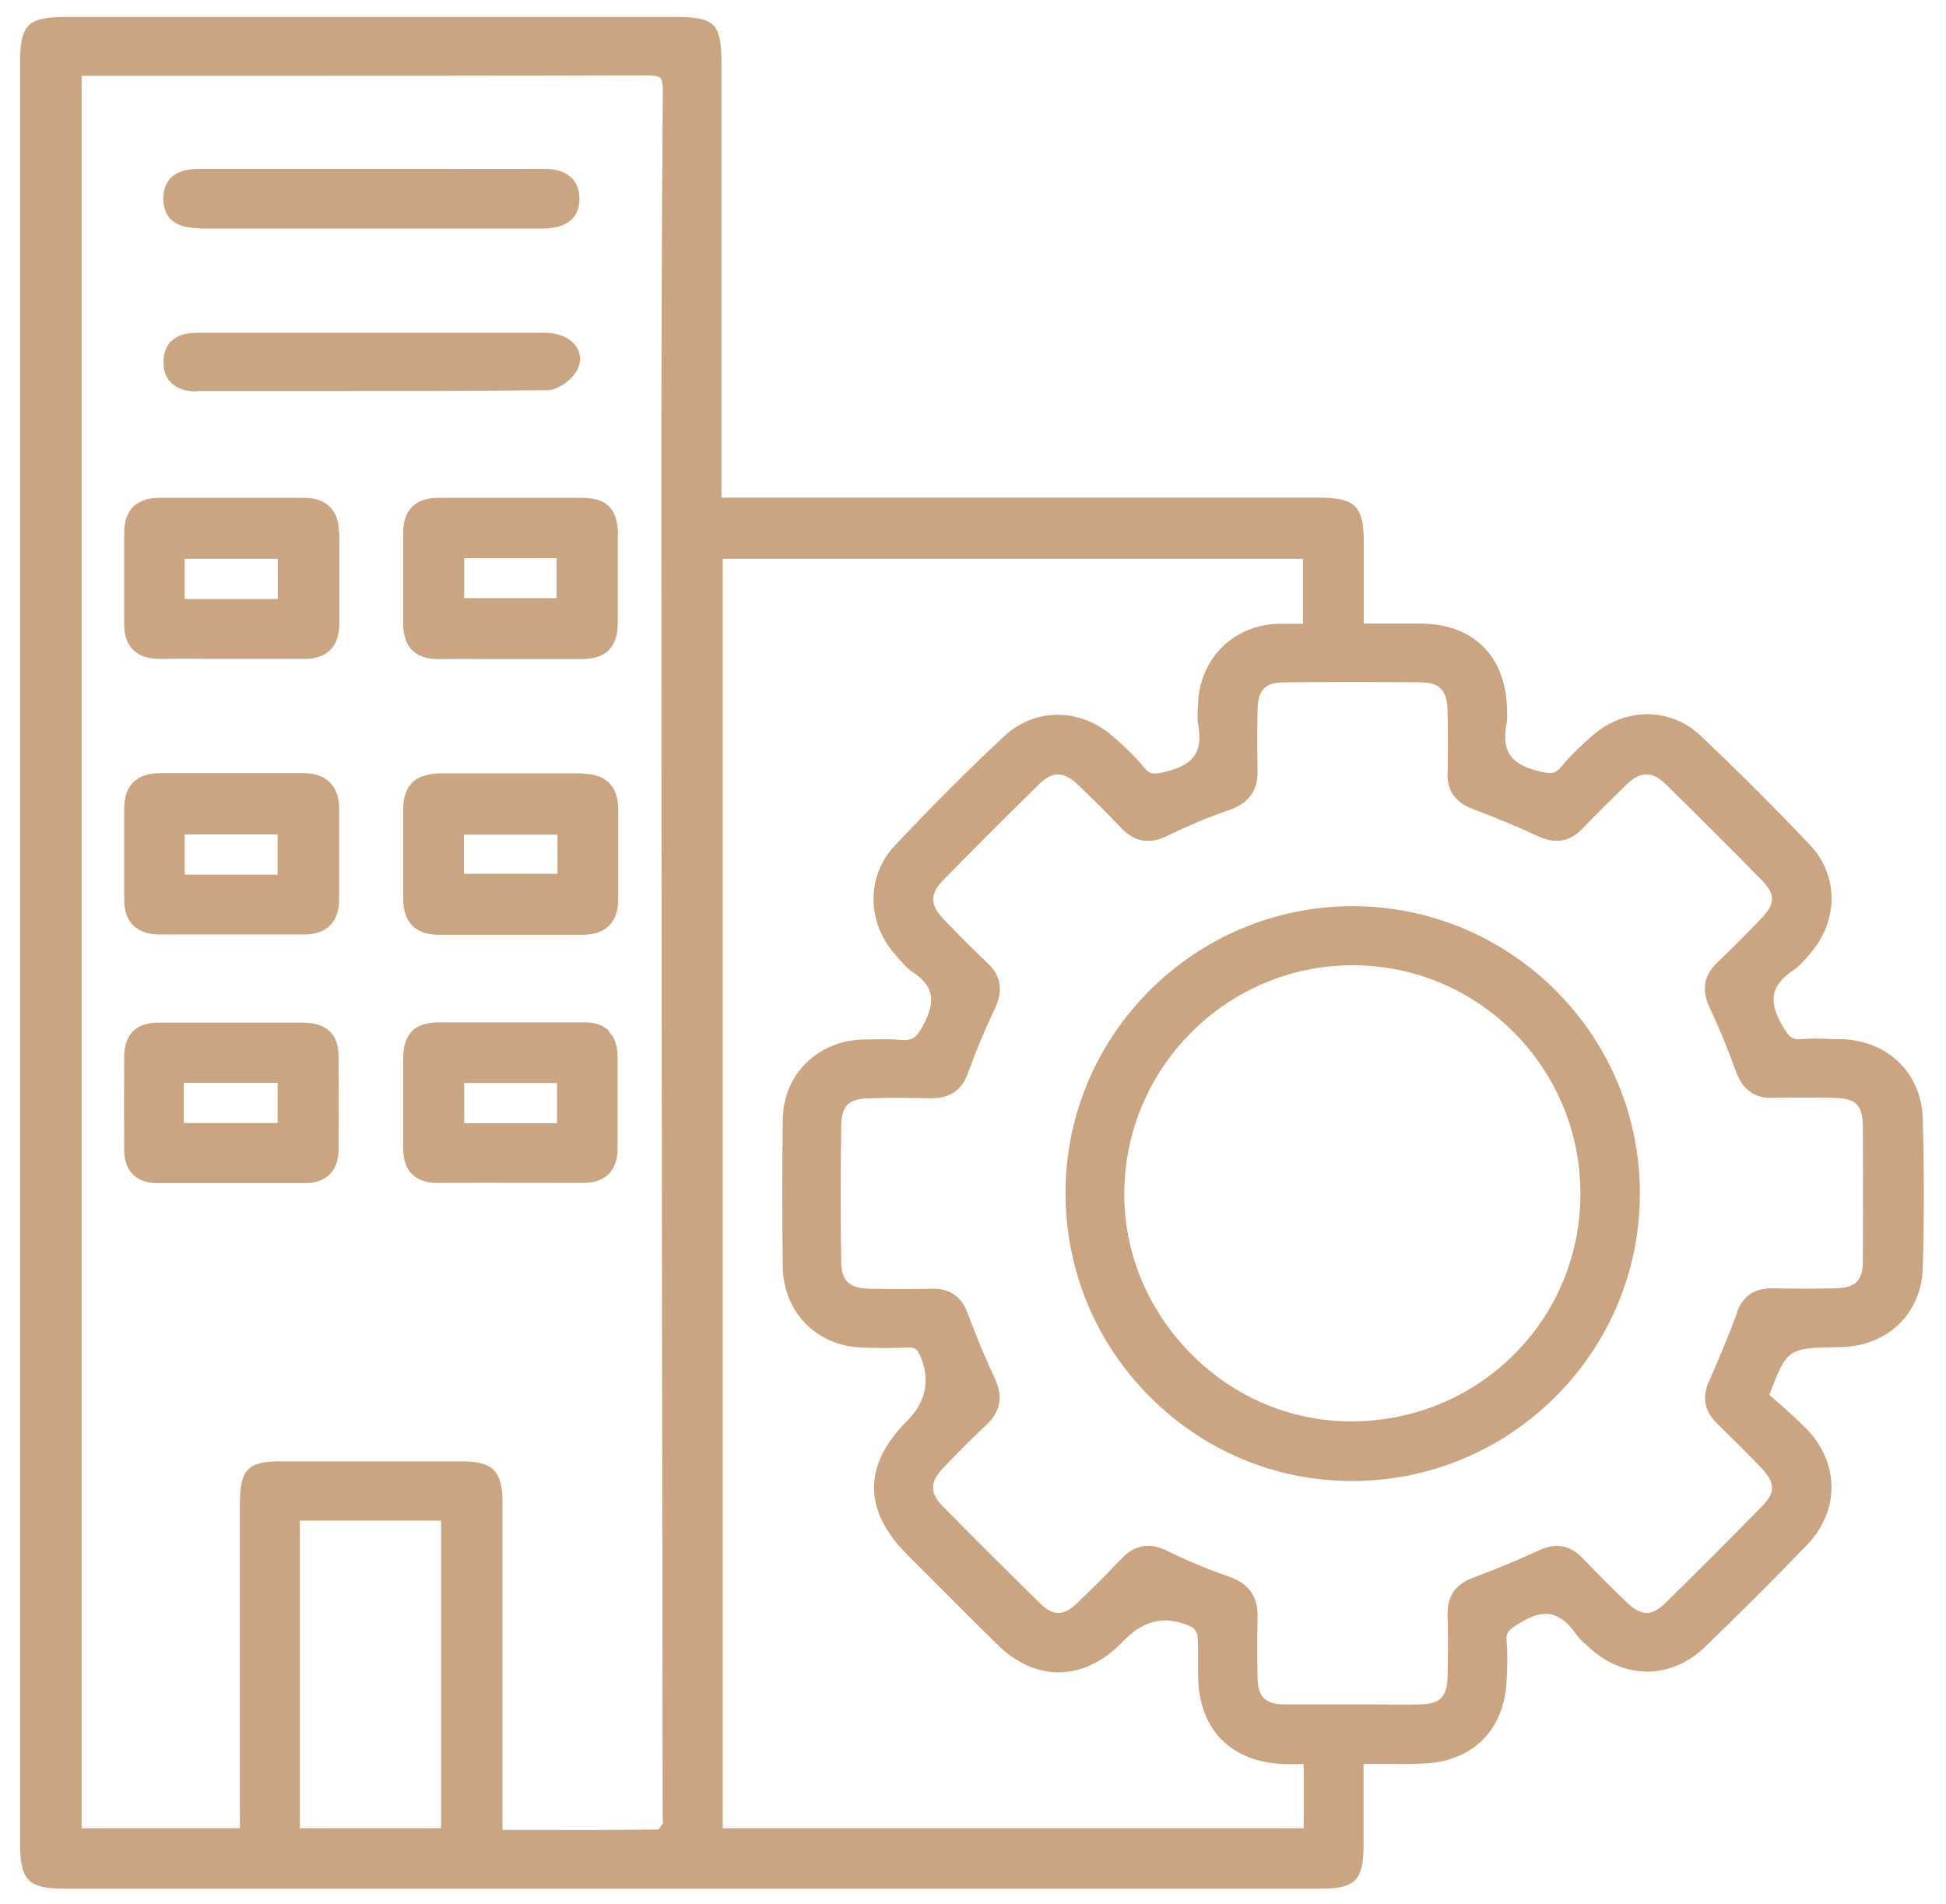 <svg width="46" height="45" viewBox="0 0 46 45" fill="none" xmlns="http://www.w3.org/2000/svg">
<g clip-path="url(#clip0_1_4385)">
<path d="M45.45 26.441C45.42 25.361 44.62 24.591 43.505 24.561H43.335C43.1 24.551 42.855 24.541 42.609 24.561C42.374 24.586 42.294 24.531 42.119 24.221C41.794 23.651 41.869 23.286 42.389 22.936C42.534 22.836 42.645 22.711 42.749 22.586L42.8 22.526C43.465 21.755 43.46 20.685 42.785 19.975C41.969 19.11 41.099 18.245 40.204 17.394C39.494 16.719 38.423 16.714 37.658 17.374C37.438 17.564 37.158 17.82 36.913 18.115C36.758 18.305 36.663 18.305 36.323 18.215C35.693 18.05 35.493 17.735 35.613 17.104C35.633 16.999 35.628 16.894 35.623 16.804V16.724C35.578 15.494 34.823 14.754 33.593 14.739C33.252 14.739 32.917 14.739 32.562 14.739H32.237V14.279V12.833C32.237 11.953 32.042 11.763 31.142 11.763H17.054V1.511C17.054 0.556 16.904 0.401 15.969 0.401H1.56C0.655 0.401 0.475 0.581 0.475 1.476V43.58C0.475 44.445 0.67 44.645 1.52 44.645H31.207C32.037 44.645 32.232 44.45 32.232 43.615C32.232 43.14 32.232 42.665 32.232 42.17V41.695C32.357 41.695 32.477 41.695 32.592 41.695C32.967 41.695 33.322 41.705 33.672 41.685C34.818 41.63 35.558 40.89 35.613 39.734C35.628 39.429 35.643 39.114 35.613 38.804C35.593 38.579 35.663 38.524 35.953 38.349C36.513 38.009 36.883 38.094 37.268 38.644C37.328 38.729 37.403 38.799 37.473 38.859L37.533 38.914C38.373 39.709 39.494 39.714 40.309 38.924C41.144 38.119 41.954 37.309 42.715 36.519C43.49 35.714 43.485 34.588 42.705 33.778C42.479 33.548 42.244 33.338 42.014 33.138C41.949 33.083 41.884 33.028 41.824 32.973C42.239 31.863 42.279 31.863 43.46 31.843H43.535C44.63 31.808 45.415 31.042 45.45 29.987C45.485 28.847 45.485 27.652 45.45 26.436V26.441ZM41.064 31.032C40.839 31.623 40.624 32.143 40.404 32.633C40.229 33.023 40.284 33.348 40.574 33.633C40.929 33.983 41.284 34.333 41.629 34.693C41.969 35.048 41.974 35.278 41.649 35.608C40.869 36.404 40.099 37.174 39.354 37.904C39.044 38.204 38.794 38.199 38.468 37.889C38.103 37.539 37.748 37.184 37.413 36.834C37.118 36.524 36.778 36.459 36.373 36.649C35.898 36.869 35.393 37.079 34.823 37.294C34.403 37.449 34.208 37.734 34.218 38.164C34.233 38.639 34.228 39.119 34.218 39.609C34.213 40.109 34.043 40.285 33.547 40.289C33.177 40.294 32.812 40.289 32.442 40.289H31.947H31.457C31.087 40.289 30.722 40.289 30.352 40.289C29.907 40.279 29.737 40.114 29.727 39.669C29.717 39.174 29.717 38.689 29.727 38.224C29.737 37.744 29.527 37.439 29.076 37.279C28.561 37.099 28.056 36.889 27.581 36.654C27.426 36.579 27.276 36.539 27.136 36.539C26.906 36.539 26.696 36.644 26.501 36.854C26.156 37.214 25.801 37.569 25.446 37.909C25.136 38.199 24.89 38.199 24.596 37.909C23.845 37.174 23.06 36.394 22.265 35.584C21.985 35.293 21.985 35.033 22.265 34.733C22.595 34.378 22.95 34.023 23.32 33.678C23.65 33.368 23.715 33.013 23.52 32.593C23.29 32.103 23.075 31.583 22.875 31.047C22.73 30.647 22.45 30.457 22.045 30.462C21.545 30.472 21.05 30.472 20.55 30.462C20.07 30.452 19.889 30.277 19.884 29.817C19.869 28.792 19.869 27.747 19.884 26.622C19.889 26.141 20.054 25.976 20.535 25.961C21.025 25.946 21.5 25.951 22.03 25.961C22.47 25.956 22.74 25.766 22.89 25.346C23.06 24.866 23.27 24.361 23.515 23.846C23.72 23.411 23.665 23.066 23.34 22.761C22.99 22.43 22.635 22.075 22.285 21.705C21.985 21.39 21.985 21.125 22.285 20.815C23.06 20.025 23.835 19.25 24.581 18.52C24.881 18.23 25.151 18.235 25.466 18.535C25.751 18.81 26.126 19.17 26.486 19.555C26.811 19.905 27.171 19.97 27.611 19.75C28.101 19.51 28.591 19.305 29.061 19.145C29.517 18.99 29.737 18.685 29.727 18.215C29.717 17.735 29.717 17.249 29.727 16.769C29.737 16.314 29.907 16.134 30.337 16.129C31.382 16.119 32.477 16.119 33.583 16.129C34.033 16.129 34.208 16.324 34.218 16.799C34.228 17.299 34.228 17.799 34.218 18.295C34.213 18.695 34.403 18.965 34.808 19.12C35.378 19.335 35.883 19.545 36.353 19.765C36.763 19.955 37.103 19.9 37.398 19.595C37.743 19.235 38.099 18.885 38.453 18.54C38.784 18.225 39.054 18.225 39.379 18.54C40.184 19.33 40.924 20.07 41.639 20.8C41.974 21.14 41.969 21.365 41.629 21.715C41.259 22.101 40.924 22.436 40.609 22.736C40.274 23.051 40.214 23.396 40.414 23.821C40.624 24.266 40.829 24.756 41.034 25.326C41.194 25.761 41.479 25.976 41.939 25.951C42.359 25.941 42.819 25.941 43.335 25.951C43.88 25.961 44.03 26.111 44.035 26.646C44.04 27.697 44.04 28.747 44.035 29.797C44.035 30.272 43.865 30.442 43.39 30.452C42.91 30.467 42.419 30.462 41.894 30.452C41.474 30.452 41.204 30.627 41.054 31.022L41.064 31.032ZM30.797 14.744H30.732C30.552 14.744 30.377 14.744 30.202 14.744C29.166 14.784 28.391 15.539 28.321 16.579V16.644C28.306 16.794 28.296 16.954 28.321 17.114C28.436 17.75 28.236 18.06 27.616 18.225C27.276 18.315 27.181 18.32 27.031 18.125C26.856 17.91 26.651 17.715 26.451 17.534L26.361 17.454C25.586 16.729 24.48 16.709 23.735 17.404C22.89 18.195 22.025 19.06 21.155 19.985C20.485 20.695 20.48 21.765 21.135 22.536L21.175 22.581C21.295 22.721 21.42 22.871 21.58 22.981C22.06 23.306 22.13 23.636 21.84 24.201C21.67 24.536 21.56 24.606 21.285 24.581C21.025 24.556 20.76 24.566 20.509 24.571H20.39C19.314 24.611 18.519 25.401 18.504 26.456C18.489 27.537 18.484 28.682 18.504 29.952C18.519 31.012 19.299 31.813 20.364 31.853C20.66 31.863 21.055 31.873 21.45 31.853C21.62 31.843 21.685 31.873 21.775 32.103C21.988 32.656 21.877 33.151 21.44 33.588C20.399 34.633 20.399 35.699 21.445 36.749L21.895 37.199C22.455 37.759 23.01 38.319 23.575 38.874C24.46 39.744 25.566 39.749 26.456 38.889L26.601 38.744C27.071 38.274 27.598 38.181 28.181 38.464C28.226 38.484 28.301 38.594 28.306 38.659C28.326 38.864 28.321 39.074 28.321 39.294C28.321 39.399 28.321 39.504 28.321 39.609C28.331 40.88 29.096 41.66 30.372 41.7C30.502 41.7 30.637 41.7 30.782 41.7H30.817V43.215H17.084V13.209H30.802V14.744H30.797ZM10.427 35.944V43.215H7.087V35.944H10.427ZM15.569 43.245C14.538 43.26 13.508 43.255 12.448 43.255H11.878V40.489C11.878 38.829 11.878 37.169 11.878 35.508C11.878 34.778 11.648 34.543 10.927 34.543C9.487 34.543 8.047 34.543 6.611 34.543C5.866 34.543 5.676 34.743 5.671 35.508C5.671 37.274 5.671 39.034 5.671 40.8V43.215H1.93V1.791H5.146C8.532 1.791 11.913 1.791 15.293 1.781C15.458 1.781 15.569 1.801 15.608 1.841C15.649 1.881 15.668 1.986 15.668 2.156C15.643 5.497 15.629 8.973 15.633 12.488C15.633 19.655 15.643 26.822 15.653 33.988L15.664 42.945C15.664 42.975 15.664 43.005 15.668 43.04C15.668 43.06 15.668 43.095 15.684 43.08C15.598 43.21 15.558 43.245 15.573 43.245H15.569Z" fill="#CBA581"/>
<path d="M7.797 18.495C7.652 18.35 7.442 18.275 7.166 18.275C6.036 18.275 4.901 18.275 3.771 18.275C3.501 18.275 3.296 18.35 3.151 18.49C3.006 18.635 2.936 18.845 2.936 19.12C2.936 19.83 2.936 20.54 2.936 21.255C2.936 21.525 3.006 21.735 3.151 21.875C3.296 22.015 3.501 22.09 3.766 22.09H3.781C4.171 22.09 4.561 22.09 4.956 22.09H5.481H5.821C6.271 22.09 6.726 22.09 7.176 22.09C7.427 22.095 7.662 22.02 7.802 21.875C7.947 21.73 8.017 21.52 8.017 21.25C8.017 20.54 8.017 19.83 8.017 19.12C8.017 18.85 7.947 18.645 7.802 18.5L7.797 18.495ZM6.561 19.725V20.675H4.366V19.725H6.561Z" fill="#CBA581"/>
<path d="M13.773 18.28H13.463C12.433 18.28 11.408 18.28 10.377 18.28C10.102 18.3 9.892 18.35 9.747 18.495C9.602 18.64 9.532 18.85 9.532 19.12C9.532 19.83 9.532 20.54 9.532 21.25C9.532 21.525 9.602 21.735 9.747 21.88C9.887 22.02 10.097 22.096 10.362 22.096H10.372C10.777 22.096 11.178 22.096 11.583 22.096H12.668C13.033 22.096 13.398 22.096 13.763 22.096H13.773C14.043 22.096 14.253 22.02 14.398 21.88C14.543 21.74 14.613 21.53 14.613 21.26C14.613 20.55 14.613 19.84 14.613 19.13C14.613 18.86 14.543 18.65 14.398 18.505C14.253 18.36 14.043 18.29 13.773 18.29V18.28ZM13.178 19.73V20.655H10.967V19.73H13.178Z" fill="#CBA581"/>
<path d="M8.012 12.588C8.012 12.068 7.717 11.768 7.201 11.768H3.761C3.236 11.768 2.941 12.053 2.936 12.573C2.936 13.063 2.936 13.554 2.936 14.044V14.754C2.936 15.019 3.006 15.224 3.151 15.364C3.291 15.504 3.501 15.574 3.766 15.574H3.796C4.191 15.569 4.581 15.569 4.976 15.574H5.491H5.936C6.351 15.574 6.771 15.574 7.186 15.574H7.201C7.462 15.574 7.667 15.504 7.807 15.364C7.952 15.219 8.022 15.004 8.022 14.729C8.022 14.264 8.022 13.799 8.022 13.334V12.593L8.012 12.588ZM6.566 13.209V14.159H4.366V13.209H6.566Z" fill="#CBA581"/>
<path d="M14.608 12.638C14.603 12.033 14.348 11.768 13.758 11.768C13.063 11.768 12.373 11.768 11.678 11.768H10.357C9.827 11.768 9.537 12.053 9.532 12.568C9.532 12.938 9.532 13.309 9.532 13.684V14.754C9.532 15.019 9.602 15.229 9.742 15.369C9.882 15.509 10.087 15.579 10.357 15.579H10.382C10.768 15.574 11.148 15.574 11.533 15.579H12.028H12.563C12.963 15.579 13.368 15.579 13.768 15.579C14.038 15.574 14.248 15.509 14.388 15.369C14.533 15.224 14.603 15.014 14.603 14.734C14.603 14.404 14.603 14.079 14.603 13.749C14.603 13.383 14.603 13.014 14.603 12.648L14.608 12.638ZM13.158 13.194V14.139H10.973V13.194H13.158Z" fill="#CBA581"/>
<path d="M7.212 24.171C6.807 24.171 6.402 24.171 6.002 24.171H5.471H4.956C4.561 24.171 4.171 24.171 3.776 24.171C3.506 24.171 3.291 24.231 3.151 24.371C3.011 24.506 2.941 24.701 2.936 24.951C2.931 25.696 2.931 26.441 2.936 27.187C2.936 27.682 3.226 27.967 3.721 27.967C4.636 27.967 5.551 27.967 6.462 27.967H7.212C7.707 27.967 7.997 27.682 8.002 27.187C8.007 26.441 8.007 25.696 8.002 24.951C8.002 24.456 7.722 24.186 7.207 24.176L7.212 24.171ZM6.562 25.596V26.546H4.346V25.596H6.562Z" fill="#CBA581"/>
<path d="M14.398 24.371C14.258 24.231 14.058 24.161 13.793 24.166C13.398 24.166 13.008 24.166 12.613 24.166H12.098H11.573C11.168 24.166 10.762 24.166 10.352 24.166C10.092 24.171 9.887 24.231 9.747 24.366C9.607 24.506 9.537 24.706 9.532 24.971C9.532 25.701 9.532 26.426 9.532 27.157C9.532 27.417 9.602 27.622 9.742 27.757C9.882 27.892 10.082 27.962 10.337 27.962H10.342C11.488 27.957 12.638 27.962 13.783 27.962H13.788C14.048 27.962 14.248 27.892 14.388 27.752C14.528 27.612 14.598 27.412 14.598 27.157C14.598 26.426 14.598 25.701 14.598 24.971C14.598 24.711 14.523 24.511 14.383 24.371H14.398ZM13.168 25.601V26.551H10.973V25.601H13.168Z" fill="#CBA581"/>
<path d="M4.721 5.402H12.818C13.533 5.402 13.688 5.032 13.698 4.717C13.698 4.507 13.643 4.336 13.518 4.211C13.323 4.011 13.018 3.986 12.803 3.991C11.833 3.996 10.857 3.991 9.887 3.991H8.782H7.687C6.711 3.991 5.736 3.991 4.761 3.991C4.516 3.991 3.866 3.991 3.861 4.697C3.861 4.902 3.921 5.067 4.036 5.182C4.226 5.372 4.516 5.392 4.721 5.392V5.402Z" fill="#CBA581"/>
<path d="M4.646 9.243H6.397C6.802 9.243 7.207 9.243 7.617 9.243C9.372 9.243 11.168 9.243 12.933 9.223C13.213 9.223 13.553 8.948 13.658 8.713C13.738 8.537 13.728 8.352 13.628 8.202C13.493 7.992 13.213 7.867 12.883 7.867C11.893 7.867 10.898 7.867 9.907 7.867H8.217C7.027 7.867 5.836 7.867 4.646 7.867C3.981 7.867 3.871 8.282 3.866 8.532C3.861 8.748 3.916 8.918 4.041 9.043C4.176 9.183 4.381 9.253 4.656 9.253L4.646 9.243Z" fill="#CBA581"/>
<path d="M31.977 21.42C28.241 21.42 25.195 24.456 25.186 28.187C25.186 30.012 25.891 31.728 27.186 33.023C28.466 34.303 30.162 35.008 31.962 35.008H31.982C35.723 34.998 38.769 31.948 38.764 28.207C38.764 24.466 35.718 21.425 31.977 21.42ZM37.358 28.237C37.353 29.677 36.788 31.027 35.773 32.033C34.753 33.043 33.392 33.598 31.937 33.598H31.902C30.492 33.588 29.151 33.018 28.136 31.983C27.121 30.947 26.566 29.602 26.576 28.182C26.601 25.216 29.021 22.816 31.977 22.816H32.002C34.968 22.831 37.373 25.261 37.358 28.237Z" fill="#CBA581"/>
</g>
<defs>
<clipPath id="clip0_1_4385">
<rect width="45" height="44.245" fill="white" transform="translate(0.475 0.401)"/>
</clipPath>
</defs>
</svg>
